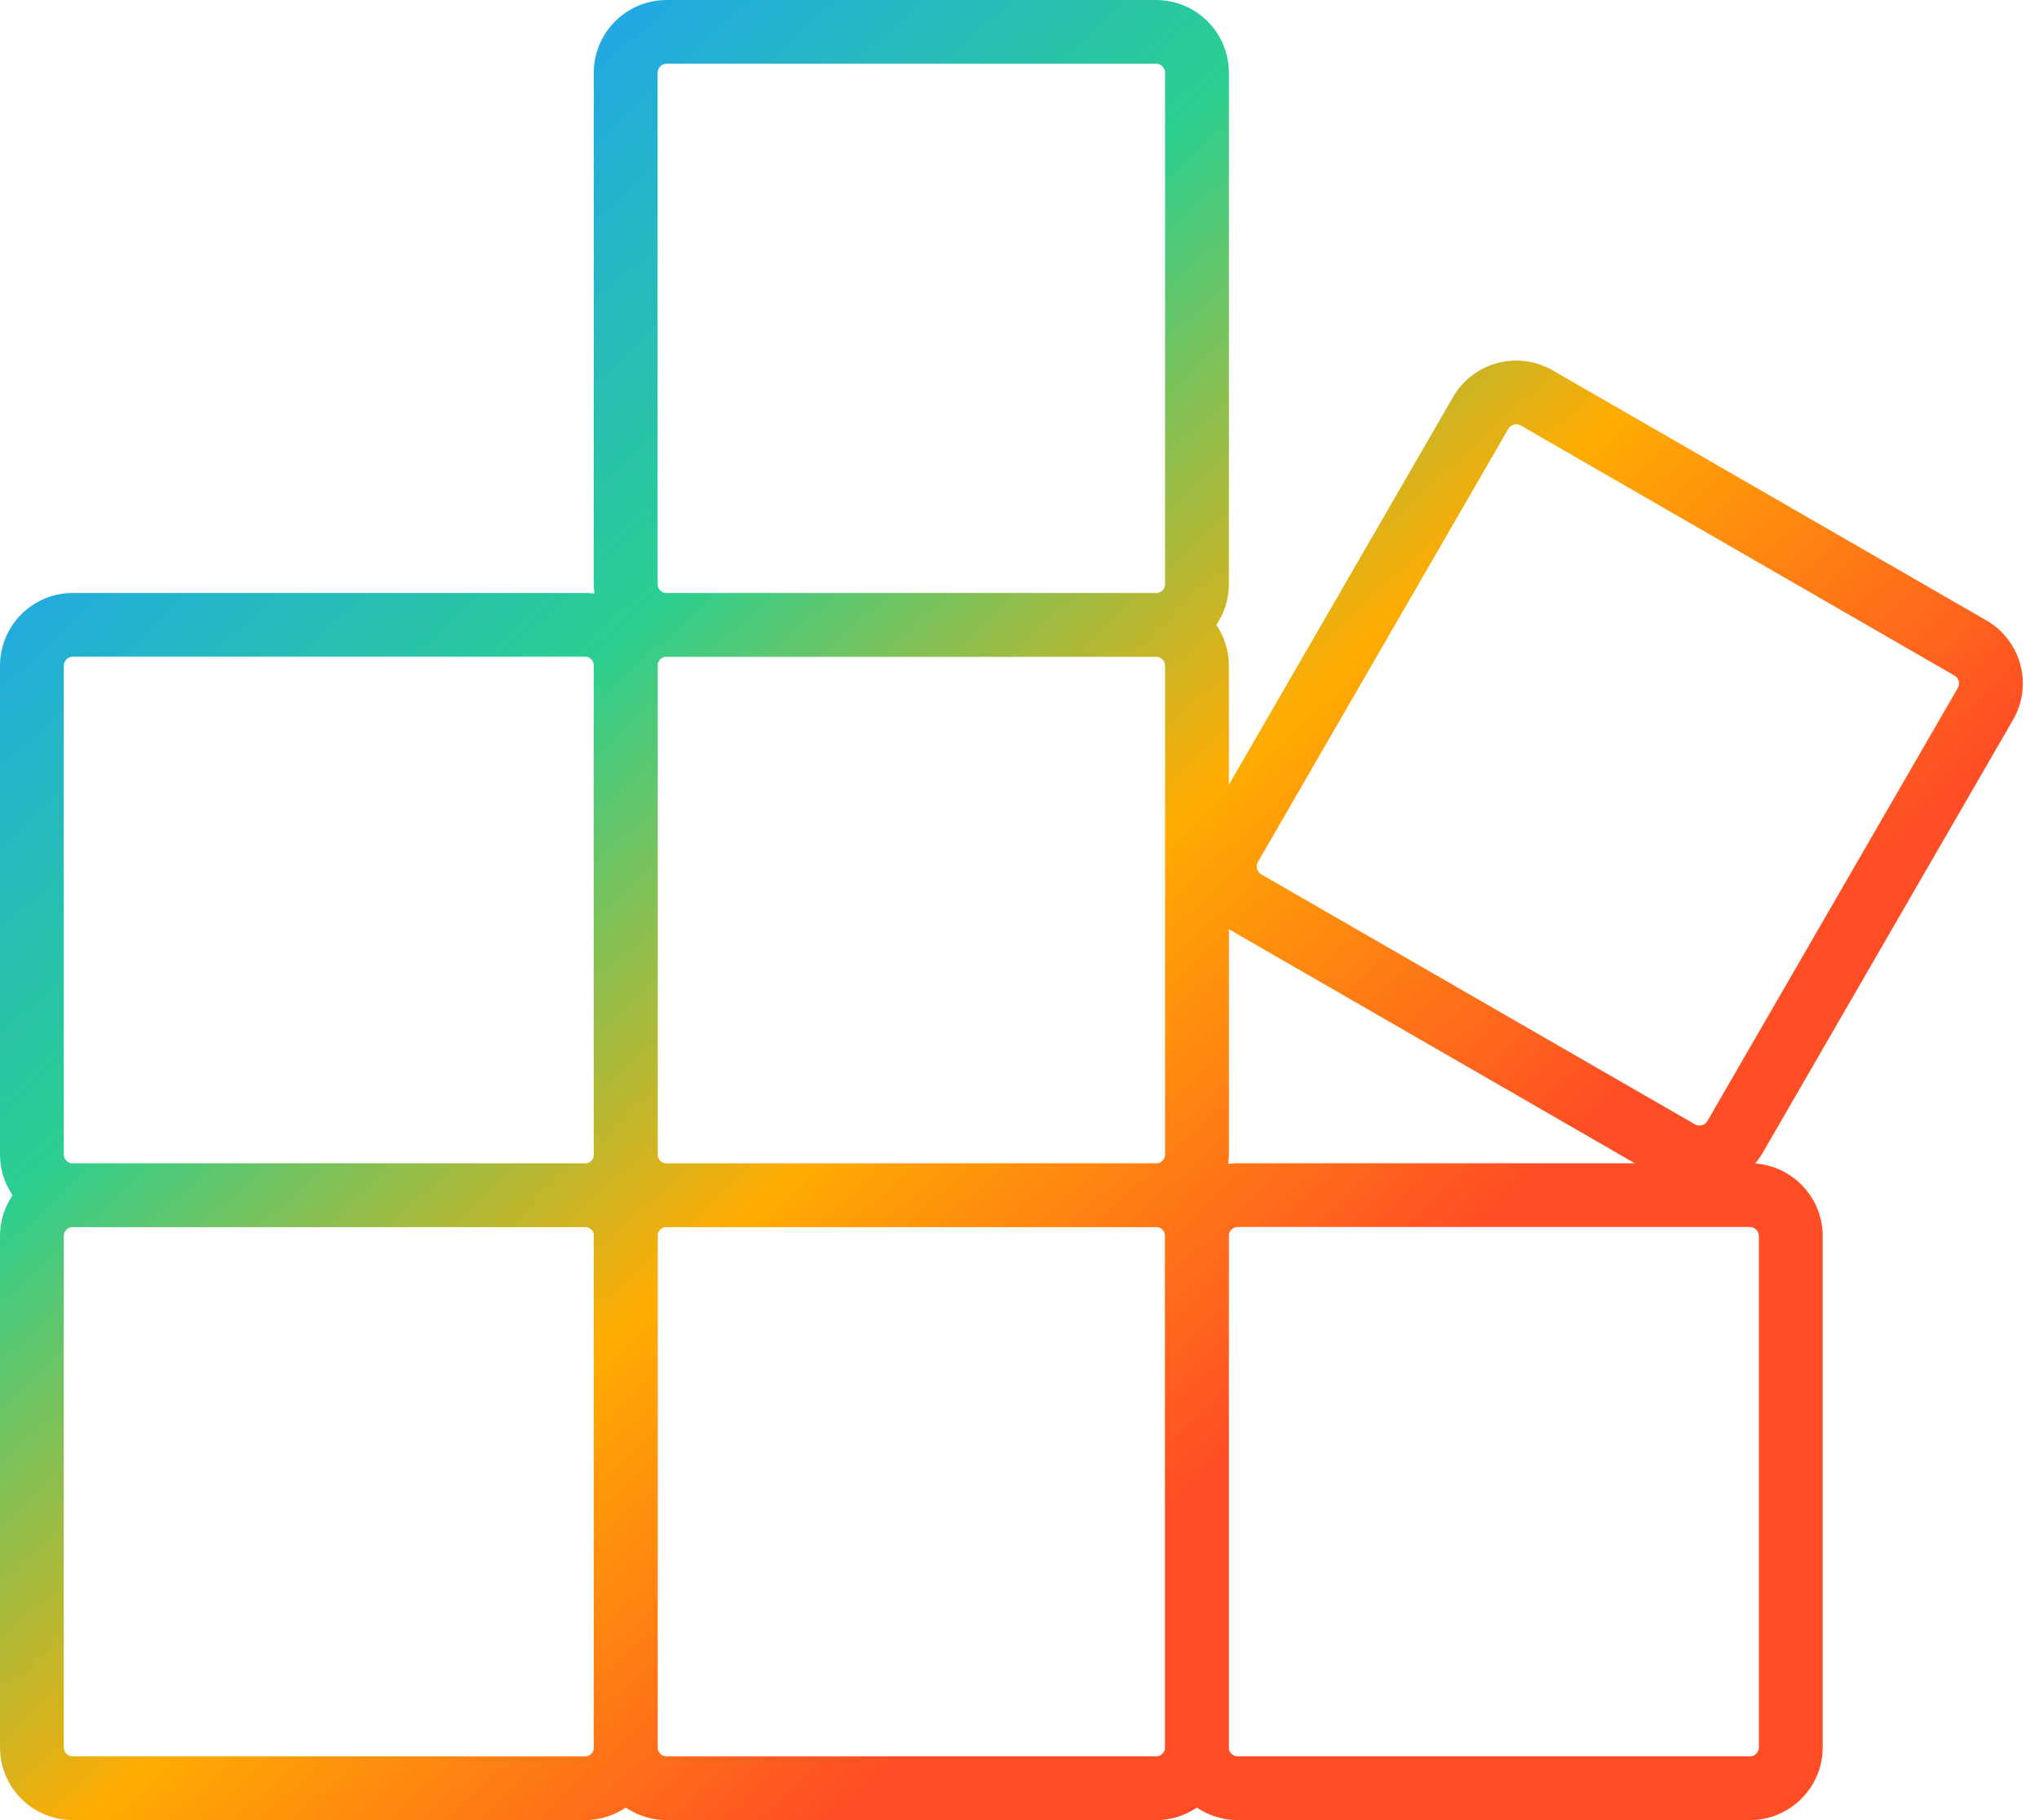 <svg xmlns="http://www.w3.org/2000/svg" fill="none" viewBox="0 0 56 50" height="50" width="56">
<path fill="url(#paint0_linear_234_179)" d="M0.345 32.834C0.127 32.513 0 32.127 0 31.711V18.289C0 17.185 0.896 16.289 2.002 16.289H16.063C16.152 16.289 16.239 16.295 16.326 16.306C16.314 16.22 16.308 16.133 16.308 16.044V2C16.308 0.895 17.205 0 18.311 0H31.748C32.854 0 33.751 0.895 33.751 2V16.044C33.751 16.46 33.623 16.846 33.406 17.166C33.623 17.487 33.751 17.873 33.751 18.289V21.558L39.908 10.905C40.461 9.949 41.686 9.621 42.643 10.173L54.554 17.042C55.512 17.594 55.84 18.817 55.287 19.774L48.41 31.671C48.35 31.775 48.281 31.872 48.206 31.962C49.242 32.038 50.059 32.902 50.059 33.956V48C50.059 49.105 49.162 50 48.056 50H33.996C33.58 50 33.193 49.873 32.872 49.655C32.552 49.873 32.165 50 31.748 50H18.311C17.894 50 17.507 49.873 17.187 49.655C16.866 49.873 16.479 50 16.063 50H2.002C0.896 50 0 49.105 0 48V33.956C0 33.54 0.127 33.154 0.345 32.834ZM31.748 1.75H18.311C18.173 1.75 18.061 1.862 18.061 2V16.044C18.061 16.166 18.149 16.268 18.265 16.29C18.273 16.29 18.282 16.289 18.29 16.289C18.297 16.289 18.304 16.289 18.311 16.289H31.748C31.763 16.289 31.779 16.289 31.794 16.29C31.91 16.268 31.998 16.166 31.998 16.044V2C31.998 1.862 31.886 1.75 31.748 1.75ZM16.309 18.244C16.288 18.128 16.186 18.039 16.063 18.039H2.002C1.864 18.039 1.752 18.151 1.752 18.289V31.711C1.752 31.833 1.84 31.935 1.957 31.957C1.972 31.956 1.987 31.956 2.002 31.956H16.063C16.078 31.956 16.093 31.956 16.108 31.957C16.21 31.938 16.291 31.858 16.309 31.756C16.309 31.741 16.308 31.726 16.308 31.711V18.289C16.308 18.274 16.309 18.259 16.309 18.244ZM1.957 33.71C1.84 33.732 1.752 33.834 1.752 33.956V48C1.752 48.138 1.864 48.25 2.002 48.25H16.063C16.186 48.25 16.288 48.161 16.309 48.045C16.309 48.03 16.308 48.015 16.308 48V33.956C16.308 33.941 16.309 33.926 16.309 33.911C16.291 33.809 16.21 33.729 16.108 33.71C16.093 33.711 16.078 33.711 16.063 33.711H2.002C1.987 33.711 1.972 33.711 1.957 33.71ZM18.064 31.756C18.083 31.858 18.163 31.938 18.265 31.957C18.28 31.956 18.296 31.956 18.311 31.956H31.748C31.763 31.956 31.779 31.956 31.794 31.957C31.91 31.935 31.998 31.833 31.998 31.711V18.289C31.998 18.167 31.91 18.065 31.794 18.043C31.779 18.044 31.763 18.044 31.748 18.044H18.311C18.296 18.044 18.28 18.044 18.265 18.043C18.163 18.062 18.083 18.142 18.064 18.244C18.065 18.259 18.065 18.274 18.065 18.289V31.711C18.065 31.726 18.065 31.741 18.064 31.756ZM18.311 33.711C18.296 33.711 18.28 33.711 18.265 33.71C18.163 33.729 18.083 33.809 18.064 33.911C18.065 33.926 18.065 33.941 18.065 33.956V48C18.065 48.015 18.065 48.03 18.064 48.045C18.086 48.161 18.188 48.25 18.311 48.25H31.748C31.871 48.25 31.973 48.162 31.994 48.046C31.994 48.037 31.994 48.028 31.994 48.019L31.994 48V33.956C31.994 33.941 31.994 33.925 31.994 33.91C31.975 33.809 31.895 33.729 31.794 33.71C31.779 33.711 31.763 33.711 31.748 33.711H18.311ZM33.751 31.711C33.751 31.8 33.745 31.887 33.733 31.973C33.819 31.962 33.907 31.956 33.996 31.956H44.901L33.764 25.534L33.751 25.526V31.711ZM41.767 11.689L53.678 18.557C53.798 18.627 53.839 18.779 53.77 18.899L46.893 30.796C46.824 30.915 46.671 30.956 46.551 30.887L34.64 24.019C34.521 23.95 34.48 23.797 34.549 23.677L41.425 11.78C41.495 11.661 41.648 11.62 41.767 11.689ZM33.996 48.25C33.874 48.25 33.772 48.162 33.75 48.046L33.75 48.033L33.751 48.018L33.751 48V33.956C33.751 33.941 33.75 33.925 33.75 33.91C33.772 33.794 33.874 33.706 33.996 33.706H48.056C48.195 33.706 48.307 33.818 48.307 33.956V48C48.307 48.138 48.195 48.25 48.056 48.25H33.996Z" clip-rule="evenodd" fill-rule="evenodd"></path>
<defs>
<linearGradient gradientUnits="userSpaceOnUse" y2="42.287" x2="38.255" y1="8" x1="6.758" id="paint0_linear_234_179">
<stop stop-color="#21A4EC"></stop>
<stop stop-color="#2BCF90" offset="0.3"></stop>
<stop stop-color="#FFAC02" offset="0.6"></stop>
<stop stop-color="#FF4D26" offset="0.9"></stop>
</linearGradient>
</defs>
</svg>
